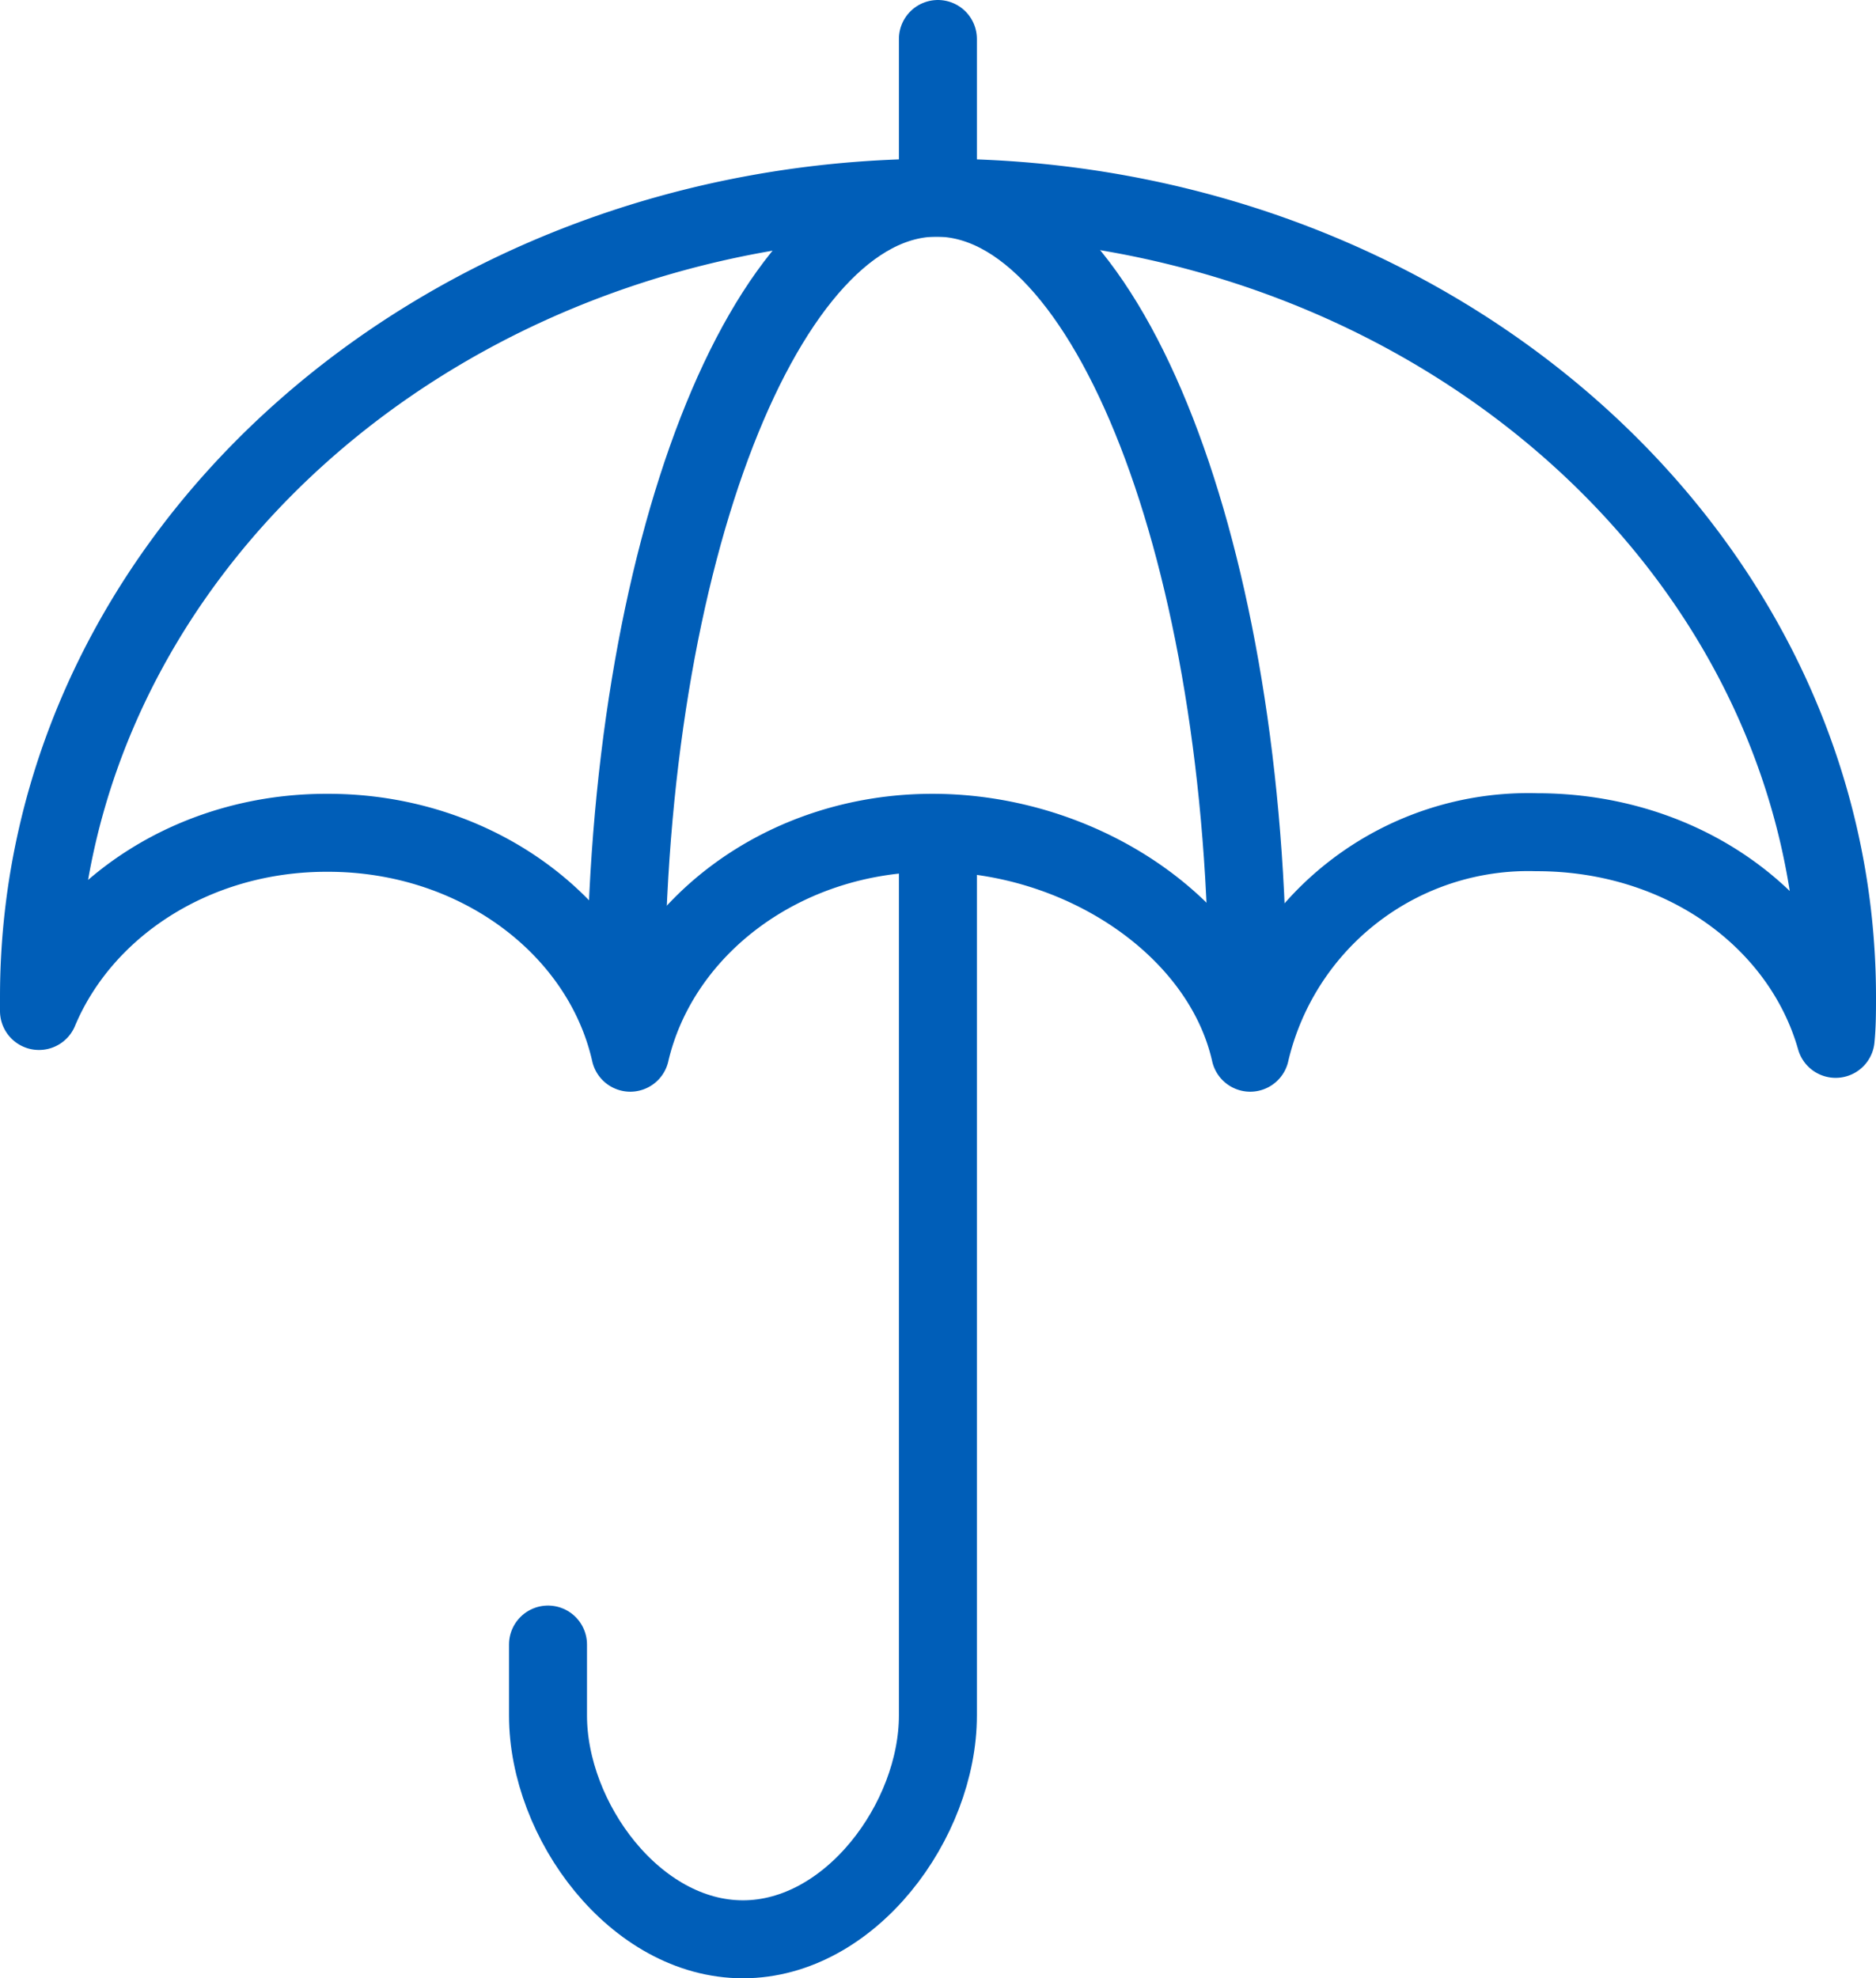 <svg id="benefit-oversight" xmlns="http://www.w3.org/2000/svg" viewBox="0 0 96.23 101.48"><path id="Path_13908" data-name="Path 13908" d="M48.11,10.14c25.47,0,46.12,18.35,46.12,41,0,.72,0,1.44-.07,2.15-1.73-6.09-7.8-10.6-15.33-10.6A14.65,14.65,0,0,0,64.13,54c-1.45-6.43-8.64-11.28-16.3-11.28s-14,4.85-15.5,11.28c-1.45-6.43-7.84-11.28-15.5-11.28C10,42.69,4.24,46.51,2,51.86c0-.24,0-.48,0-.72,0-22.65,20.64-41,46.11-41Z" transform="translate(0 0)" style="fill:none;stroke:#005eb8;stroke-linecap:round;stroke-linejoin:round;stroke-width:4px"/><path id="Line_592" data-name="Line 592" d="M48.11,2V9.78" transform="translate(0 0)" style="fill:none;stroke:#005eb8;stroke-linecap:round;stroke-linejoin:round;stroke-width:4px"/><path id="Path_13909" data-name="Path 13909" d="M48.11,43V88c0,5.38-4.48,11.48-10,11.48s-10-6.09-10-11.48V84.36" transform="translate(0 0)" style="fill:none;stroke:#005eb8;stroke-linecap:round;stroke-linejoin:round;stroke-width:4px"/><path id="Path_13910" data-name="Path 13910" d="M32.1,51.86v-.72c0-22.65,7.14-41,15.94-41S64,28.49,64,51.14c0,.72,0,1.44,0,2.15" transform="translate(0 0)" style="fill:none;stroke:#005eb8;stroke-linecap:round;stroke-linejoin:round;stroke-width:4px"/></svg>